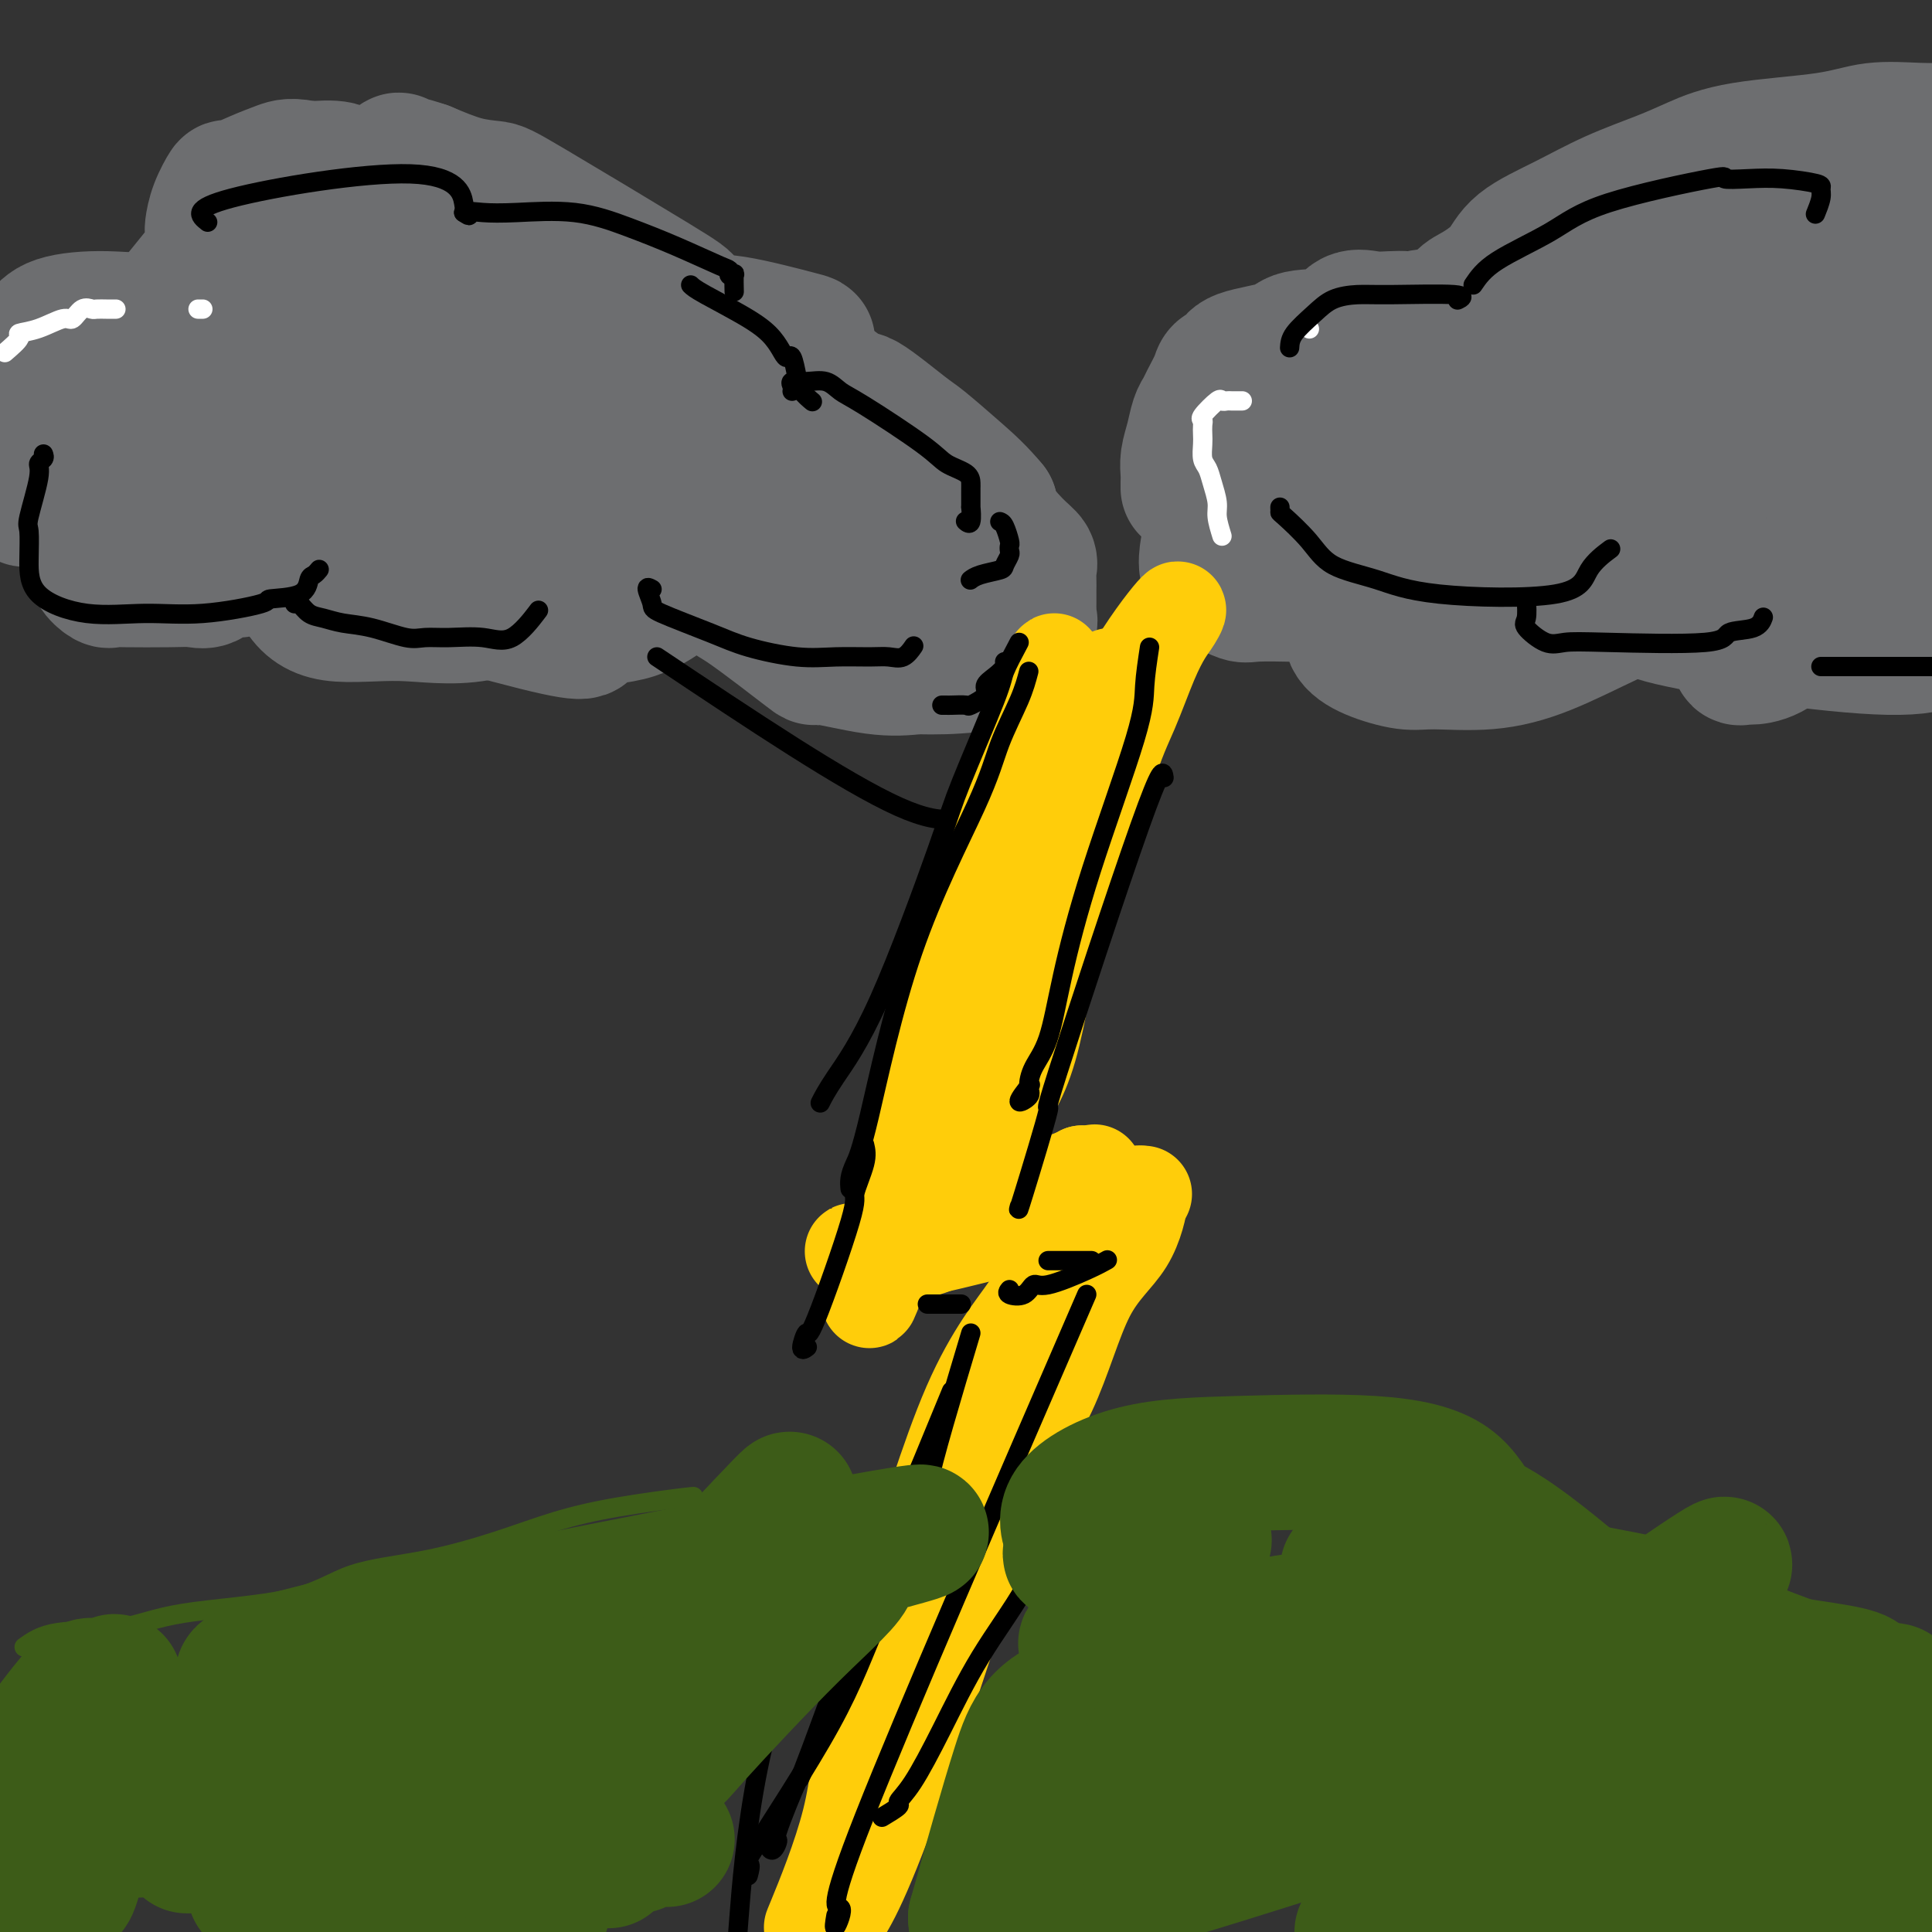 <svg viewBox='0 0 400 400' version='1.1' xmlns='http://www.w3.org/2000/svg' xmlns:xlink='http://www.w3.org/1999/xlink'><rect x="0" y="0" width="400" height="400" fill="#333333" stroke="none"/><g fill='none' stroke='#6D6E70' stroke-width='28' stroke-linecap='round' stroke-linejoin='round'><path d='M22,105c-0.310,0.078 -0.621,0.156 -1,1c-0.379,0.844 -0.827,2.454 -1,3c-0.173,0.546 -0.072,0.027 0,1c0.072,0.973 0.114,3.438 0,5c-0.114,1.562 -0.383,2.223 0,3c0.383,0.777 1.418,1.672 2,2c0.582,0.328 0.711,0.090 1,0c0.289,-0.090 0.737,-0.032 3,0c2.263,0.032 6.340,0.037 9,0c2.660,-0.037 3.904,-0.116 5,0c1.096,0.116 2.045,0.427 3,0c0.955,-0.427 1.916,-1.592 3,-2c1.084,-0.408 2.289,-0.059 3,0c0.711,0.059 0.926,-0.172 2,-1c1.074,-0.828 3.006,-2.252 4,-3c0.994,-0.748 1.050,-0.819 1,-1c-0.050,-0.181 -0.206,-0.472 0,-1c0.206,-0.528 0.773,-1.294 1,-1c0.227,0.294 0.113,1.647 0,3'/><path d='M57,114c-3.146,-0.441 -11.010,-3.045 0,0c11.010,3.045 40.895,11.738 54,15c13.105,3.262 9.430,1.094 10,0c0.570,-1.094 5.386,-1.114 9,-2c3.614,-0.886 6.027,-2.637 8,-4c1.973,-1.363 3.508,-2.338 5,-3c1.492,-0.662 2.942,-1.010 4,-2c1.058,-0.990 1.722,-2.620 2,-3c0.278,-0.380 0.168,0.492 0,1c-0.168,0.508 -0.394,0.652 0,2c0.394,1.348 1.408,3.899 2,5c0.592,1.101 0.764,0.751 4,3c3.236,2.249 9.538,7.098 12,9c2.462,1.902 1.086,0.858 3,1c1.914,0.142 7.118,1.469 11,2c3.882,0.531 6.441,0.265 9,0'/><path d='M190,138c7.486,0.285 14.699,-0.501 18,-2c3.301,-1.499 2.688,-3.711 3,-5c0.312,-1.289 1.548,-1.654 2,-2c0.452,-0.346 0.121,-0.674 0,-1c-0.121,-0.326 -0.033,-0.650 0,-1c0.033,-0.350 0.009,-0.727 0,-1c-0.009,-0.273 -0.003,-0.443 0,-1c0.003,-0.557 0.002,-1.500 0,-2c-0.002,-0.500 -0.007,-0.556 0,-1c0.007,-0.444 0.026,-1.274 0,-2c-0.026,-0.726 -0.095,-1.346 0,-2c0.095,-0.654 0.355,-1.340 0,-2c-0.355,-0.660 -1.326,-1.293 -3,-3c-1.674,-1.707 -4.050,-4.488 -5,-6c-0.950,-1.512 -0.475,-1.756 0,-2'/><path d='M205,105c-2.430,-2.945 -4.504,-4.807 -7,-7c-2.496,-2.193 -5.412,-4.716 -7,-6c-1.588,-1.284 -1.848,-1.329 -4,-3c-2.152,-1.671 -6.198,-4.969 -8,-6c-1.802,-1.031 -1.362,0.204 -2,0c-0.638,-0.204 -2.353,-1.848 -4,-3c-1.647,-1.152 -3.225,-1.814 -4,-2c-0.775,-0.186 -0.747,0.104 -1,0c-0.253,-0.104 -0.787,-0.601 -1,-1c-0.213,-0.399 -0.107,-0.699 0,-1'/><path d='M167,76c-5.877,-4.660 -1.571,-1.810 0,-1c1.571,0.810 0.406,-0.421 0,-1c-0.406,-0.579 -0.054,-0.505 0,-1c0.054,-0.495 -0.191,-1.558 0,-2c0.191,-0.442 0.819,-0.262 -2,-1c-2.819,-0.738 -9.085,-2.393 -13,-3c-3.915,-0.607 -5.478,-0.166 -6,0c-0.522,0.166 -0.004,0.056 0,0c0.004,-0.056 -0.506,-0.060 -1,0c-0.494,0.060 -0.973,0.183 -1,0c-0.027,-0.183 0.396,-0.672 0,-1c-0.396,-0.328 -1.612,-0.494 -2,-1c-0.388,-0.506 0.051,-1.353 0,-2c-0.051,-0.647 -0.594,-1.096 -7,-5c-6.406,-3.904 -18.676,-11.263 -25,-15c-6.324,-3.737 -6.703,-3.852 -8,-4c-1.297,-0.148 -3.514,-0.328 -6,-1c-2.486,-0.672 -5.243,-1.836 -8,-3'/><path d='M88,35c-4.324,-1.455 -4.135,-1.093 -4,-1c0.135,0.093 0.217,-0.084 0,0c-0.217,0.084 -0.733,0.430 -1,0c-0.267,-0.430 -0.286,-1.637 -1,0c-0.714,1.637 -2.123,6.116 -3,8c-0.877,1.884 -1.221,1.173 0,2c1.221,0.827 4.009,3.192 5,4c0.991,0.808 0.186,0.060 0,-1c-0.186,-1.060 0.249,-2.433 0,-3c-0.249,-0.567 -1.180,-0.327 -2,-1c-0.820,-0.673 -1.529,-2.258 -2,-3c-0.471,-0.742 -0.704,-0.642 -2,-1c-1.296,-0.358 -3.657,-1.173 -5,-2c-1.343,-0.827 -1.670,-1.665 -3,-2c-1.330,-0.335 -3.665,-0.168 -6,0'/><path d='M64,35c-3.610,-0.859 -4.634,-0.506 -6,0c-1.366,0.506 -3.074,1.166 -5,2c-1.926,0.834 -4.071,1.844 -5,2c-0.929,0.156 -0.642,-0.540 -1,0c-0.358,0.540 -1.362,2.318 -2,4c-0.638,1.682 -0.912,3.269 -1,4c-0.088,0.731 0.008,0.605 0,1c-0.008,0.395 -0.122,1.310 0,2c0.122,0.690 0.480,1.154 0,2c-0.480,0.846 -1.799,2.072 0,0c1.799,-2.072 6.715,-7.442 0,1c-6.715,8.442 -25.061,30.698 -33,41c-7.939,10.302 -5.469,8.651 -3,7'/><path d='M8,101c-5.569,6.379 -1.492,-1.672 0,-5c1.492,-3.328 0.400,-1.931 0,-2c-0.400,-0.069 -0.107,-1.603 0,-3c0.107,-1.397 0.028,-2.657 0,-4c-0.028,-1.343 -0.003,-2.768 0,-4c0.003,-1.232 -0.014,-2.272 0,-3c0.014,-0.728 0.060,-1.144 0,-2c-0.060,-0.856 -0.226,-2.153 -1,-3c-0.774,-0.847 -2.155,-1.243 -2,-2c0.155,-0.757 1.845,-1.875 3,-3c1.155,-1.125 1.775,-2.258 4,-3c2.225,-0.742 6.054,-1.092 10,-1c3.946,0.092 8.009,0.626 11,0c2.991,-0.626 4.909,-2.412 6,-3c1.091,-0.588 1.356,0.022 1,0c-0.356,-0.022 -1.333,-0.676 -3,0c-1.667,0.676 -4.026,2.682 -6,4c-1.974,1.318 -3.564,1.948 -5,3c-1.436,1.052 -2.718,2.526 -4,4'/><path d='M22,74c-2.981,9.672 -1.933,28.353 -1,35c0.933,6.647 1.750,1.262 1,1c-0.750,-0.262 -3.068,4.601 2,0c5.068,-4.601 17.520,-18.667 22,-24c4.480,-5.333 0.987,-1.935 0,-2c-0.987,-0.065 0.531,-3.593 1,-5c0.469,-1.407 -0.110,-0.692 0,-1c0.110,-0.308 0.909,-1.640 0,-1c-0.909,0.640 -3.526,3.251 -5,5c-1.474,1.749 -1.804,2.636 -3,5c-1.196,2.364 -3.257,6.205 -4,9c-0.743,2.795 -0.168,4.545 0,6c0.168,1.455 -0.072,2.613 0,3c0.072,0.387 0.456,0.001 0,0c-0.456,-0.001 -1.753,0.384 0,0c1.753,-0.384 6.554,-1.535 11,-4c4.446,-2.465 8.537,-6.243 12,-10c3.463,-3.757 6.299,-7.491 8,-11c1.701,-3.509 2.266,-6.791 3,-9c0.734,-2.209 1.638,-3.345 2,-4c0.362,-0.655 0.181,-0.827 0,-1'/><path d='M71,66c-2.189,0.918 -14.162,15.712 -18,21c-3.838,5.288 0.457,1.070 3,0c2.543,-1.070 3.332,1.009 6,0c2.668,-1.009 7.214,-5.106 10,-8c2.786,-2.894 3.812,-4.584 5,-7c1.188,-2.416 2.538,-5.559 3,-8c0.462,-2.441 0.036,-4.179 0,-6c-0.036,-1.821 0.317,-3.724 0,-5c-0.317,-1.276 -1.303,-1.924 -2,-2c-0.697,-0.076 -1.104,0.419 -1,0c0.104,-0.419 0.719,-1.751 -2,0c-2.719,1.751 -8.770,6.587 -12,10c-3.230,3.413 -3.637,5.404 -4,8c-0.363,2.596 -0.681,5.798 -1,9'/><path d='M58,78c8.103,-4.902 30.862,-25.656 39,-22c8.138,3.656 1.655,31.722 3,40c1.345,8.278 10.518,-3.234 14,-7c3.482,-3.766 1.272,0.213 1,-2c-0.272,-2.213 1.393,-10.618 2,-15c0.607,-4.382 0.155,-4.741 0,-5c-0.155,-0.259 -0.014,-0.419 0,-1c0.014,-0.581 -0.099,-1.584 0,-2c0.099,-0.416 0.412,-0.245 -2,0c-2.412,0.245 -7.547,0.564 -11,2c-3.453,1.436 -5.222,3.990 -6,5c-0.778,1.010 -0.565,0.477 -1,3c-0.435,2.523 -1.519,8.102 -2,11c-0.481,2.898 -0.358,3.113 0,4c0.358,0.887 0.952,2.444 2,3c1.048,0.556 2.551,0.111 5,0c2.449,-0.111 5.842,0.111 9,0c3.158,-0.111 6.079,-0.556 9,-1'/><path d='M120,91c3.959,-0.911 2.356,-2.689 2,-4c-0.356,-1.311 0.536,-2.155 1,-3c0.464,-0.845 0.500,-1.692 0,-3c-0.500,-1.308 -1.535,-3.076 -3,-4c-1.465,-0.924 -3.358,-1.003 -4,-1c-0.642,0.003 -0.032,0.090 -5,0c-4.968,-0.090 -15.515,-0.356 -23,1c-7.485,1.356 -11.907,4.336 -16,8c-4.093,3.664 -7.855,8.013 -10,11c-2.145,2.987 -2.671,4.613 -3,7c-0.329,2.387 -0.461,5.534 0,9c0.461,3.466 1.514,7.249 3,10c1.486,2.751 3.404,4.469 7,5c3.596,0.531 8.870,-0.126 14,0c5.130,0.126 10.117,1.034 16,0c5.883,-1.034 12.663,-4.010 17,-7c4.337,-2.990 6.232,-5.993 8,-9c1.768,-3.007 3.408,-6.016 4,-8c0.592,-1.984 0.134,-2.941 0,-4c-0.134,-1.059 0.055,-2.221 0,-3c-0.055,-0.779 -0.353,-1.177 -1,-2c-0.647,-0.823 -1.641,-2.072 -4,-3c-2.359,-0.928 -6.083,-1.534 -8,-2c-1.917,-0.466 -2.028,-0.791 -5,0c-2.972,0.791 -8.807,2.696 -8,8c0.807,5.304 8.256,14.005 15,17c6.744,2.995 12.784,0.284 17,-2c4.216,-2.284 6.608,-4.142 9,-6'/><path d='M143,106c2.072,-1.871 2.752,-3.549 4,-6c1.248,-2.451 3.064,-5.677 4,-8c0.936,-2.323 0.992,-3.744 1,-5c0.008,-1.256 -0.032,-2.348 0,-3c0.032,-0.652 0.137,-0.863 0,-1c-0.137,-0.137 -0.515,-0.200 -1,-1c-0.485,-0.800 -1.078,-2.338 -3,0c-1.922,2.338 -5.173,8.551 -9,11c-3.827,2.449 -8.229,1.135 -3,7c5.229,5.865 20.089,18.910 28,22c7.911,3.090 8.874,-3.775 11,-7c2.126,-3.225 5.414,-2.811 7,-3c1.586,-0.189 1.469,-0.982 3,-3c1.531,-2.018 4.710,-5.262 6,-7c1.290,-1.738 0.690,-1.969 0,-2c-0.690,-0.031 -1.469,0.138 -2,1c-0.531,0.862 -0.812,2.417 -1,4c-0.188,1.583 -0.281,3.196 0,4c0.281,0.804 0.938,0.801 0,0c-0.938,-0.801 -3.469,-2.401 -6,-4'/><path d='M182,105c-3.307,-1.602 -8.575,-3.608 -12,-5c-3.425,-1.392 -5.007,-2.169 -12,-4c-6.993,-1.831 -19.395,-4.715 -30,-6c-10.605,-1.285 -19.412,-0.970 -24,-1c-4.588,-0.030 -4.958,-0.404 -6,0c-1.042,0.404 -2.756,1.586 -4,3c-1.244,1.414 -2.020,3.061 -2,4c0.020,0.939 0.834,1.170 0,2c-0.834,0.830 -3.317,2.258 0,3c3.317,0.742 12.434,0.799 16,1c3.566,0.201 1.582,0.545 7,0c5.418,-0.545 18.239,-1.978 24,-3c5.761,-1.022 4.461,-1.631 5,-3c0.539,-1.369 2.917,-3.496 4,-4c1.083,-0.504 0.873,0.616 1,0c0.127,-0.616 0.593,-2.968 0,-4c-0.593,-1.032 -2.245,-0.744 -3,-1c-0.755,-0.256 -0.613,-1.055 -2,-1c-1.387,0.055 -4.302,0.964 -10,0c-5.698,-0.964 -14.180,-3.801 -28,0c-13.820,3.801 -32.980,14.239 -40,19c-7.020,4.761 -1.902,3.846 0,4c1.902,0.154 0.587,1.379 0,2c-0.587,0.621 -0.447,0.639 1,1c1.447,0.361 4.202,1.066 10,0c5.798,-1.066 14.638,-3.902 21,-6c6.362,-2.098 10.246,-3.456 13,-5c2.754,-1.544 4.377,-3.272 6,-5'/><path d='M117,96c6.311,-3.502 2.089,-4.259 0,-3c-2.089,1.259 -2.043,4.532 -2,8c0.043,3.468 0.084,7.129 5,8c4.916,0.871 14.708,-1.049 19,-2c4.292,-0.951 3.085,-0.933 4,-2c0.915,-1.067 3.950,-3.219 6,-4c2.050,-0.781 3.113,-0.192 4,0c0.887,0.192 1.598,-0.013 2,0c0.402,0.013 0.496,0.245 1,0c0.504,-0.245 1.420,-0.966 2,0c0.580,0.966 0.825,3.619 2,7c1.175,3.381 3.278,7.491 5,10c1.722,2.509 3.061,3.416 4,4c0.939,0.584 1.478,0.843 2,1c0.522,0.157 1.026,0.212 2,0c0.974,-0.212 2.416,-0.689 3,-2c0.584,-1.311 0.309,-3.455 1,-5c0.691,-1.545 2.348,-2.491 3,-3c0.652,-0.509 0.298,-0.580 0,-1c-0.298,-0.420 -0.542,-1.190 0,-1c0.542,0.190 1.869,1.340 3,2c1.131,0.660 2.065,0.830 3,1'/><path d='M186,114c1.880,0.834 3.578,2.419 5,3c1.422,0.581 2.566,0.160 4,0c1.434,-0.160 3.158,-0.057 4,0c0.842,0.057 0.804,0.068 1,0c0.196,-0.068 0.627,-0.214 1,0c0.373,0.214 0.688,0.789 1,1c0.312,0.211 0.620,0.056 1,0c0.380,-0.056 0.833,-0.015 1,0c0.167,0.015 0.048,0.004 0,0c-0.048,-0.004 -0.024,-0.002 0,0'/><path d='M246,101c-0.006,-0.262 -0.013,-0.525 0,-1c0.013,-0.475 0.045,-1.163 0,-2c-0.045,-0.837 -0.168,-1.822 0,-3c0.168,-1.178 0.626,-2.549 1,-4c0.374,-1.451 0.662,-2.980 1,-4c0.338,-1.020 0.725,-1.529 1,-2c0.275,-0.471 0.438,-0.903 1,-2c0.562,-1.097 1.523,-2.860 2,-4c0.477,-1.140 0.469,-1.658 1,-2c0.531,-0.342 1.601,-0.509 2,-1c0.399,-0.491 0.125,-1.306 2,-2c1.875,-0.694 5.898,-1.268 8,-2c2.102,-0.732 2.285,-1.622 4,-2c1.715,-0.378 4.964,-0.245 7,-1c2.036,-0.755 2.861,-2.397 4,-3c1.139,-0.603 2.593,-0.166 4,0c1.407,0.166 2.768,0.060 4,0c1.232,-0.060 2.334,-0.075 3,0c0.666,0.075 0.894,0.238 2,0c1.106,-0.238 3.089,-0.879 4,0c0.911,0.879 0.749,3.277 1,4c0.251,0.723 0.914,-0.228 1,0c0.086,0.228 -0.404,1.637 0,1c0.404,-0.637 1.702,-3.318 3,-6'/><path d='M302,65c0.735,-1.379 0.573,-2.328 1,-3c0.427,-0.672 1.442,-1.067 3,-2c1.558,-0.933 3.658,-2.402 5,-4c1.342,-1.598 1.928,-3.323 4,-5c2.072,-1.677 5.632,-3.307 9,-5c3.368,-1.693 6.545,-3.450 10,-5c3.455,-1.550 7.190,-2.892 10,-4c2.810,-1.108 4.697,-1.982 7,-3c2.303,-1.018 5.023,-2.182 10,-3c4.977,-0.818 12.210,-1.291 17,-2c4.790,-0.709 7.136,-1.652 10,-2c2.864,-0.348 6.247,-0.099 9,0c2.753,0.099 4.877,0.050 7,0'/><path d='M250,114c0.061,-0.378 0.123,-0.756 0,0c-0.123,0.756 -0.430,2.647 0,4c0.430,1.353 1.596,2.167 3,3c1.404,0.833 3.047,1.685 4,2c0.953,0.315 1.215,0.092 3,0c1.785,-0.092 5.091,-0.055 7,0c1.909,0.055 2.421,0.126 4,0c1.579,-0.126 4.227,-0.451 6,-1c1.773,-0.549 2.672,-1.323 3,-2c0.328,-0.677 0.085,-1.259 0,-1c-0.085,0.259 -0.014,1.357 0,2c0.014,0.643 -0.030,0.831 0,2c0.030,1.169 0.134,3.318 0,5c-0.134,1.682 -0.505,2.897 0,4c0.505,1.103 1.885,2.093 4,3c2.115,0.907 4.963,1.731 7,2c2.037,0.269 3.261,-0.015 6,0c2.739,0.015 6.994,0.330 11,0c4.006,-0.330 7.765,-1.305 12,-3c4.235,-1.695 8.948,-4.110 13,-6c4.052,-1.890 7.443,-3.254 9,-4c1.557,-0.746 1.278,-0.873 1,-1'/><path d='M343,123c4.627,-1.603 4.694,-0.110 2,1c-2.694,1.110 -8.148,1.837 1,4c9.148,2.163 32.900,5.761 45,6c12.100,0.239 12.550,-2.880 13,-6'/><path d='M284,104c0.403,-0.455 0.805,-0.910 0,-2c-0.805,-1.090 -2.819,-2.814 -4,-4c-1.181,-1.186 -1.530,-1.835 -3,-3c-1.470,-1.165 -4.060,-2.845 -5,-4c-0.940,-1.155 -0.231,-1.786 -1,-2c-0.769,-0.214 -3.018,-0.012 -4,0c-0.982,0.012 -0.698,-0.168 -1,0c-0.302,0.168 -1.192,0.683 -2,2c-0.808,1.317 -1.536,3.436 -2,5c-0.464,1.564 -0.665,2.572 0,4c0.665,1.428 2.197,3.276 4,4c1.803,0.724 3.879,0.324 9,0c5.121,-0.324 13.287,-0.573 17,-1c3.713,-0.427 2.971,-1.031 3,-2c0.029,-0.969 0.827,-2.301 1,-3c0.173,-0.699 -0.280,-0.765 0,-1c0.280,-0.235 1.292,-0.640 0,-1c-1.292,-0.360 -4.886,-0.674 -7,0c-2.114,0.674 -2.746,2.335 -5,4c-2.254,1.665 -6.130,3.333 -8,5c-1.870,1.667 -1.734,3.333 -2,5c-0.266,1.667 -0.933,3.333 -1,4c-0.067,0.667 0.467,0.333 1,0'/><path d='M274,114c-0.086,1.586 0.700,1.053 4,0c3.300,-1.053 9.114,-2.624 15,-8c5.886,-5.376 11.843,-14.556 14,-19c2.157,-4.444 0.512,-4.151 0,-5c-0.512,-0.849 0.109,-2.841 0,-3c-0.109,-0.159 -0.947,1.516 0,-1c0.947,-2.516 3.681,-9.224 0,-1c-3.681,8.224 -13.776,31.380 -17,40c-3.224,8.620 0.425,2.705 5,0c4.575,-2.705 10.077,-2.200 15,-4c4.923,-1.800 9.269,-5.907 14,-9c4.731,-3.093 9.848,-5.174 13,-8c3.152,-2.826 4.340,-6.397 6,-9c1.660,-2.603 3.793,-4.239 5,-6c1.207,-1.761 1.488,-3.646 -2,0c-3.488,3.646 -10.744,12.823 -18,22'/><path d='M328,103c-3.023,3.732 -0.580,2.062 3,1c3.580,-1.062 8.298,-1.517 11,-2c2.702,-0.483 3.389,-0.992 8,-4c4.611,-3.008 13.145,-8.513 18,-13c4.855,-4.487 6.029,-7.957 7,-11c0.971,-3.043 1.738,-5.659 2,-7c0.262,-1.341 0.020,-1.407 0,-2c-0.020,-0.593 0.183,-1.713 0,-2c-0.183,-0.287 -0.751,0.261 0,-1c0.751,-1.261 2.822,-4.329 0,-1c-2.822,3.329 -10.535,13.056 -7,15c3.535,1.944 18.320,-3.896 24,-7c5.680,-3.104 2.254,-3.471 1,-4c-1.254,-0.529 -0.338,-1.219 0,-2c0.338,-0.781 0.096,-1.652 0,-2c-0.096,-0.348 -0.048,-0.174 0,0'/><path d='M395,61c-4.978,5.976 -17.923,24.915 -24,35c-6.077,10.085 -5.286,11.315 -6,15c-0.714,3.685 -2.934,9.825 -4,14c-1.066,4.175 -0.979,6.384 -1,8c-0.021,1.616 -0.149,2.638 0,3c0.149,0.362 0.574,0.064 1,0c0.426,-0.064 0.854,0.106 2,0c1.146,-0.106 3.011,-0.490 5,-2c1.989,-1.510 4.102,-4.148 5,-5c0.898,-0.852 0.580,0.081 3,-5c2.420,-5.081 7.576,-16.176 10,-22c2.424,-5.824 2.116,-6.376 2,-9c-0.116,-2.624 -0.039,-7.319 0,-10c0.039,-2.681 0.039,-3.348 0,-4c-0.039,-0.652 -0.116,-1.288 0,-2c0.116,-0.712 0.424,-1.501 0,-1c-0.424,0.501 -1.580,2.291 -3,5c-1.420,2.709 -3.103,6.335 -4,10c-0.897,3.665 -1.010,7.367 -1,10c0.010,2.633 0.141,4.197 0,5c-0.141,0.803 -0.553,0.844 0,1c0.553,0.156 2.072,0.427 5,0c2.928,-0.427 7.265,-1.550 10,-3c2.735,-1.450 3.867,-3.225 5,-5'/><path d='M398,64c0.568,-1.582 1.137,-3.164 0,0c-1.137,3.164 -3.978,11.073 -5,15c-1.022,3.927 -0.225,3.870 0,4c0.225,0.130 -0.122,0.445 0,0c0.122,-0.445 0.713,-1.652 2,-4c1.287,-2.348 3.270,-5.839 4,-9c0.730,-3.161 0.205,-5.991 0,-8c-0.205,-2.009 -0.091,-3.195 0,-5c0.091,-1.805 0.160,-4.228 0,-5c-0.160,-0.772 -0.548,0.105 -1,0c-0.452,-0.105 -0.968,-1.194 -3,-2c-2.032,-0.806 -5.578,-1.330 -8,-2c-2.422,-0.670 -3.718,-1.485 -6,-2c-2.282,-0.515 -5.548,-0.731 -7,-1c-1.452,-0.269 -1.090,-0.593 -4,0c-2.910,0.593 -9.092,2.103 -15,5c-5.908,2.897 -11.543,7.181 -16,9c-4.457,1.819 -7.736,1.172 -11,2c-3.264,0.828 -6.514,3.129 -10,6c-3.486,2.871 -7.208,6.310 -10,9c-2.792,2.690 -4.656,4.630 -6,6c-1.344,1.370 -2.170,2.171 -3,3c-0.830,0.829 -1.666,1.686 -2,2c-0.334,0.314 -0.167,0.085 0,0c0.167,-0.085 0.333,-0.024 0,0c-0.333,0.024 -1.167,0.012 -2,0'/><path d='M295,87c-5.966,4.782 -4.380,3.735 -1,0c3.380,-3.735 8.556,-10.160 11,-13c2.444,-2.840 2.156,-2.096 5,0c2.844,2.096 8.819,5.542 14,8c5.181,2.458 9.569,3.926 12,5c2.431,1.074 2.904,1.753 4,2c1.096,0.247 2.814,0.063 4,0c1.186,-0.063 1.838,-0.006 2,0c0.162,0.006 -0.167,-0.039 0,0c0.167,0.039 0.830,0.163 1,0c0.170,-0.163 -0.152,-0.614 0,-1c0.152,-0.386 0.780,-0.708 0,-1c-0.780,-0.292 -2.967,-0.554 -6,-1c-3.033,-0.446 -6.913,-1.077 -13,-2c-6.087,-0.923 -14.380,-2.139 -19,-3c-4.620,-0.861 -5.566,-1.367 -7,-1c-1.434,0.367 -3.356,1.606 -4,3c-0.644,1.394 -0.010,2.944 0,4c0.010,1.056 -0.603,1.619 0,2c0.603,0.381 2.421,0.579 3,1c0.579,0.421 -0.080,1.066 4,0c4.080,-1.066 12.898,-3.842 19,-6c6.102,-2.158 9.489,-3.696 12,-5c2.511,-1.304 4.146,-2.372 6,-4c1.854,-1.628 3.927,-3.814 6,-6'/><path d='M348,69c2.198,-1.789 1.692,-1.263 0,1c-1.692,2.263 -4.571,6.263 -8,13c-3.429,6.737 -7.408,16.211 -9,20c-1.592,3.789 -0.796,1.895 0,0'/></g>
<g fill='none' stroke='#FFFFFF' stroke-width='4' stroke-linecap='round' stroke-linejoin='round'><path d='M1,73c1.352,-1.168 2.704,-2.335 3,-3c0.296,-0.665 -0.465,-0.827 0,-1c0.465,-0.173 2.156,-0.358 4,-1c1.844,-0.642 3.841,-1.741 5,-2c1.159,-0.259 1.480,0.323 2,0c0.520,-0.323 1.238,-1.551 2,-2c0.762,-0.449 1.567,-0.120 2,0c0.433,0.120 0.495,0.032 1,0c0.505,-0.032 1.455,-0.009 2,0c0.545,0.009 0.685,0.002 1,0c0.315,-0.002 0.804,-0.001 1,0c0.196,0.001 0.098,0.000 0,0'/><path d='M41,64c0.417,0.000 0.833,0.000 1,0c0.167,0.000 0.083,0.000 0,0'/><path d='M253,111c-0.447,-1.451 -0.894,-2.901 -1,-4c-0.106,-1.099 0.129,-1.845 0,-3c-0.129,-1.155 -0.623,-2.718 -1,-4c-0.377,-1.282 -0.637,-2.284 -1,-3c-0.363,-0.716 -0.829,-1.148 -1,-2c-0.171,-0.852 -0.049,-2.124 0,-3c0.049,-0.876 0.024,-1.356 0,-2c-0.024,-0.644 -0.046,-1.451 0,-2c0.046,-0.549 0.159,-0.841 0,-1c-0.159,-0.159 -0.591,-0.186 0,-1c0.591,-0.814 2.204,-2.414 3,-3c0.796,-0.586 0.774,-0.157 1,0c0.226,0.157 0.700,0.042 1,0c0.300,-0.042 0.427,-0.011 1,0c0.573,0.011 1.592,0.003 2,0c0.408,-0.003 0.204,-0.002 0,0'/><path d='M271,68c0.000,0.000 0.100,0.100 0.1,0.1'/></g>
<g fill='none' stroke='#000000' stroke-width='4' stroke-linecap='round' stroke-linejoin='round'><path d='M43,46c-1.744,-1.381 -3.488,-2.762 5,-5c8.488,-2.238 27.208,-5.333 37,-5c9.792,0.333 10.655,4.095 11,6c0.345,1.905 0.173,1.952 0,2'/><path d='M96,44c1.818,1.240 0.863,0.341 1,0c0.137,-0.341 1.365,-0.122 3,0c1.635,0.122 3.678,0.148 7,0c3.322,-0.148 7.924,-0.472 12,0c4.076,0.472 7.627,1.738 11,3c3.373,1.262 6.568,2.521 10,4c3.432,1.479 7.102,3.178 9,4c1.898,0.822 2.025,0.767 2,1c-0.025,0.233 -0.203,0.753 0,1c0.203,0.247 0.786,0.221 1,0c0.214,-0.221 0.058,-0.636 0,0c-0.058,0.636 -0.016,2.325 0,3c0.016,0.675 0.008,0.338 0,0'/><path d='M143,59c0.386,0.379 0.772,0.757 3,2c2.228,1.243 6.299,3.349 9,5c2.701,1.651 4.034,2.847 5,4c0.966,1.153 1.567,2.262 2,3c0.433,0.738 0.698,1.105 1,1c0.302,-0.105 0.641,-0.683 1,0c0.359,0.683 0.737,2.628 1,4c0.263,1.372 0.411,2.172 1,3c0.589,0.828 1.620,1.684 2,2c0.380,0.316 0.109,0.090 0,0c-0.109,-0.090 -0.054,-0.045 0,0'/><path d='M164,81c0.064,-0.306 0.128,-0.611 0,-1c-0.128,-0.389 -0.447,-0.860 0,-1c0.447,-0.140 1.660,0.052 3,0c1.340,-0.052 2.808,-0.348 4,0c1.192,0.348 2.109,1.339 3,2c0.891,0.661 1.755,0.993 5,3c3.245,2.007 8.869,5.690 12,8c3.131,2.310 3.767,3.246 5,4c1.233,0.754 3.062,1.324 4,2c0.938,0.676 0.983,1.456 1,2c0.017,0.544 0.006,0.851 0,1c-0.006,0.149 -0.005,0.141 0,1c0.005,0.859 0.015,2.584 0,3c-0.015,0.416 -0.057,-0.477 0,0c0.057,0.477 0.211,2.324 0,3c-0.211,0.676 -0.788,0.182 -1,0c-0.212,-0.182 -0.061,-0.052 0,0c0.061,0.052 0.030,0.026 0,0'/><path d='M207,108c0.310,0.106 0.620,0.213 1,1c0.380,0.787 0.830,2.256 1,3c0.170,0.744 0.059,0.763 0,1c-0.059,0.237 -0.067,0.693 0,1c0.067,0.307 0.211,0.464 0,1c-0.211,0.536 -0.775,1.450 -1,2c-0.225,0.550 -0.112,0.735 -1,1c-0.888,0.265 -2.778,0.610 -4,1c-1.222,0.390 -1.778,0.826 -2,1c-0.222,0.174 -0.111,0.087 0,0'/><path d='M9,94c0.130,0.339 0.259,0.679 0,1c-0.259,0.321 -0.907,0.625 -1,1c-0.093,0.375 0.367,0.823 0,3c-0.367,2.177 -1.563,6.083 -2,8c-0.437,1.917 -0.117,1.844 0,3c0.117,1.156 0.029,3.541 0,6c-0.029,2.459 0.001,4.992 2,7c1.999,2.008 5.966,3.491 10,4c4.034,0.509 8.135,0.044 12,0c3.865,-0.044 7.494,0.331 12,0c4.506,-0.331 9.890,-1.370 12,-2c2.110,-0.630 0.947,-0.852 2,-1c1.053,-0.148 4.321,-0.222 6,-1c1.679,-0.778 1.770,-2.260 2,-3c0.230,-0.740 0.600,-0.738 1,-1c0.400,-0.262 0.828,-0.789 1,-1c0.172,-0.211 0.086,-0.105 0,0'/><path d='M61,125c0.264,-0.203 0.528,-0.407 1,0c0.472,0.407 1.151,1.423 2,2c0.849,0.577 1.867,0.715 3,1c1.133,0.285 2.379,0.718 4,1c1.621,0.282 3.615,0.414 6,1c2.385,0.586 5.161,1.626 7,2c1.839,0.374 2.742,0.082 4,0c1.258,-0.082 2.870,0.047 5,0c2.130,-0.047 4.777,-0.270 7,0c2.223,0.270 4.022,1.034 6,0c1.978,-1.034 4.137,-3.867 5,-5c0.863,-1.133 0.432,-0.567 0,0'/><path d='M136,136c19.503,13.030 39.005,26.060 50,31c10.995,4.940 13.482,1.790 17,0c3.518,-1.790 8.067,-2.221 11,-3c2.933,-0.779 4.250,-1.908 6,-3c1.750,-1.092 3.933,-2.148 5,-3c1.067,-0.852 1.018,-1.498 1,-2c-0.018,-0.502 -0.005,-0.858 0,-1c0.005,-0.142 0.003,-0.071 0,0'/><path d='M135,122c-0.544,-0.306 -1.088,-0.612 -1,0c0.088,0.612 0.808,2.143 1,3c0.192,0.857 -0.142,1.038 2,2c2.142,0.962 6.761,2.703 10,4c3.239,1.297 5.097,2.151 8,3c2.903,0.849 6.850,1.694 10,2c3.150,0.306 5.503,0.075 8,0c2.497,-0.075 5.139,0.008 7,0c1.861,-0.008 2.942,-0.105 4,0c1.058,0.105 2.092,0.413 3,0c0.908,-0.413 1.688,-1.547 2,-2c0.312,-0.453 0.156,-0.227 0,0'/><path d='M195,146c0.399,-0.003 0.798,-0.007 1,0c0.202,0.007 0.207,0.024 1,0c0.793,-0.024 2.376,-0.089 3,0c0.624,0.089 0.290,0.333 1,0c0.710,-0.333 2.463,-1.242 3,-2c0.537,-0.758 -0.143,-1.366 0,-2c0.143,-0.634 1.111,-1.294 2,-2c0.889,-0.706 1.701,-1.459 2,-2c0.299,-0.541 0.085,-0.869 0,-1c-0.085,-0.131 -0.043,-0.066 0,0'/><path d='M267,72c0.058,-0.898 0.116,-1.795 1,-3c0.884,-1.205 2.593,-2.716 4,-4c1.407,-1.284 2.513,-2.340 4,-3c1.487,-0.660 3.354,-0.923 5,-1c1.646,-0.077 3.070,0.031 7,0c3.930,-0.031 10.366,-0.201 13,0c2.634,0.201 1.467,0.772 1,1c-0.467,0.228 -0.233,0.114 0,0'/><path d='M305,59c1.065,-1.575 2.131,-3.150 5,-5c2.869,-1.850 7.543,-3.974 11,-6c3.457,-2.026 5.699,-3.955 12,-6c6.301,-2.045 16.663,-4.205 21,-5c4.337,-0.795 2.650,-0.225 3,0c0.350,0.225 2.736,0.103 5,0c2.264,-0.103 4.407,-0.188 7,0c2.593,0.188 5.637,0.650 7,1c1.363,0.350 1.046,0.589 1,1c-0.046,0.411 0.180,0.995 0,2c-0.180,1.005 -0.766,2.430 -1,3c-0.234,0.570 -0.117,0.285 0,0'/><path d='M265,105c0.013,0.425 0.027,0.851 0,1c-0.027,0.149 -0.093,0.022 1,1c1.093,0.978 3.347,3.061 5,5c1.653,1.939 2.706,3.734 5,5c2.294,1.266 5.831,2.002 9,3c3.169,0.998 5.971,2.256 13,3c7.029,0.744 18.286,0.973 24,0c5.714,-0.973 5.884,-3.146 7,-5c1.116,-1.854 3.176,-3.387 4,-4c0.824,-0.613 0.412,-0.307 0,0'/><path d='M316,124c0.097,1.555 0.195,3.110 0,4c-0.195,0.890 -0.682,1.116 0,2c0.682,0.884 2.532,2.426 4,3c1.468,0.574 2.554,0.180 4,0c1.446,-0.180 3.253,-0.147 9,0c5.747,0.147 15.435,0.407 20,0c4.565,-0.407 4.007,-1.480 5,-2c0.993,-0.520 3.537,-0.486 5,-1c1.463,-0.514 1.847,-1.575 2,-2c0.153,-0.425 0.077,-0.212 0,0'/><path d='M377,138c0.000,0.000 29.000,0.000 29,0'/></g>
<g fill='none' stroke='#FFCD0A' stroke-width='20' stroke-linecap='round' stroke-linejoin='round'><path d='M217,140c1.368,-3.405 2.737,-6.810 -2,7c-4.737,13.810 -15.579,44.835 -19,56c-3.421,11.165 0.578,2.470 2,-1c1.422,-3.470 0.268,-1.714 2,-4c1.732,-2.286 6.349,-8.613 9,-13c2.651,-4.387 3.334,-6.835 4,-9c0.666,-2.165 1.314,-4.049 3,-9c1.686,-4.951 4.409,-12.971 5,-15c0.591,-2.029 -0.950,1.932 0,-1c0.950,-2.932 4.393,-12.758 0,-1c-4.393,11.758 -16.621,45.100 -21,58c-4.379,12.900 -0.910,5.358 0,3c0.910,-2.358 -0.740,0.469 -1,1c-0.260,0.531 0.870,-1.235 2,-3'/><path d='M201,209c-2.108,6.756 2.621,-4.856 7,-11c4.379,-6.144 8.409,-6.822 12,-13c3.591,-6.178 6.744,-17.856 9,-25c2.256,-7.144 3.617,-9.755 5,-13c1.383,-3.245 2.789,-7.123 4,-10c1.211,-2.877 2.227,-4.751 3,-6c0.773,-1.249 1.304,-1.872 2,-3c0.696,-1.128 1.556,-2.760 0,-1c-1.556,1.760 -5.528,6.912 -9,13c-3.472,6.088 -6.443,13.111 -10,21c-3.557,7.889 -7.699,16.644 -10,23c-2.301,6.356 -2.761,10.312 -4,14c-1.239,3.688 -3.257,7.108 -5,13c-1.743,5.892 -3.212,14.255 0,4c3.212,-10.255 11.106,-39.127 19,-68'/><path d='M224,147c0.643,-6.887 -7.248,9.894 -12,20c-4.752,10.106 -6.364,13.537 -8,19c-1.636,5.463 -3.297,12.957 -5,19c-1.703,6.043 -3.447,10.636 -4,13c-0.553,2.364 0.084,2.499 -1,6c-1.084,3.501 -3.890,10.368 -1,2c2.890,-8.368 11.475,-31.972 15,-41c3.525,-9.028 1.989,-3.481 1,-1c-0.989,2.481 -1.433,1.896 -4,8c-2.567,6.104 -7.258,18.898 -10,27c-2.742,8.102 -3.536,11.514 -5,17c-1.464,5.486 -3.599,13.048 -5,18c-1.401,4.952 -2.070,7.295 -3,10c-0.930,2.705 -2.123,5.773 -2,5c0.123,-0.773 1.561,-5.386 3,-10'/><path d='M183,259c9.963,-3.649 33.370,-7.773 45,-10c11.630,-2.227 11.483,-2.559 1,0c-10.483,2.559 -31.302,8.007 -41,10c-9.698,1.993 -8.273,0.531 -8,0c0.273,-0.531 -0.605,-0.131 -1,0c-0.395,0.131 -0.308,-0.008 -1,0c-0.692,0.008 -2.162,0.163 -1,0c1.162,-0.163 4.955,-0.644 9,-2c4.045,-1.356 8.342,-3.586 12,-5c3.658,-1.414 6.677,-2.011 10,-3c3.323,-0.989 6.951,-2.370 9,-3c2.049,-0.630 2.518,-0.509 4,-1c1.482,-0.491 3.976,-1.594 5,-2c1.024,-0.406 0.578,-0.116 0,0c-0.578,0.116 -1.289,0.058 -2,0'/><path d='M224,243c1.967,-0.421 -16.614,6.526 -25,10c-8.386,3.474 -6.576,3.473 -7,4c-0.424,0.527 -3.083,1.581 -4,2c-0.917,0.419 -0.093,0.204 1,0c1.093,-0.204 2.455,-0.398 4,-1c1.545,-0.602 3.271,-1.611 7,-3c3.729,-1.389 9.459,-3.157 13,-4c3.541,-0.843 4.891,-0.762 6,-1c1.109,-0.238 1.977,-0.795 3,-1c1.023,-0.205 2.199,-0.057 3,0c0.801,0.057 1.225,0.022 2,0c0.775,-0.022 1.902,-0.031 3,0c1.098,0.031 2.169,0.103 3,0c0.831,-0.103 1.424,-0.380 2,-1c0.576,-0.620 1.135,-1.584 1,0c-0.135,1.584 -0.964,5.716 -3,9c-2.036,3.284 -5.280,5.720 -8,11c-2.720,5.280 -4.915,13.405 -8,20c-3.085,6.595 -7.061,11.660 -10,16c-2.939,4.340 -4.840,7.954 -7,12c-2.160,4.046 -4.580,8.523 -7,13'/><path d='M193,329c-7.059,14.000 -3.205,8.499 -2,7c1.205,-1.499 -0.238,1.005 -1,2c-0.762,0.995 -0.841,0.482 -1,1c-0.159,0.518 -0.396,2.066 0,1c0.396,-1.066 1.425,-4.748 3,-8c1.575,-3.252 3.696,-6.075 6,-12c2.304,-5.925 4.792,-14.953 7,-23c2.208,-8.047 4.137,-15.113 6,-20c1.863,-4.887 3.660,-7.596 5,-10c1.340,-2.404 2.224,-4.505 3,-6c0.776,-1.495 1.445,-2.386 1,-2c-0.445,0.386 -2.004,2.047 -3,4c-0.996,1.953 -1.430,4.198 -4,8c-2.570,3.802 -7.277,9.161 -12,20c-4.723,10.839 -9.462,27.159 -12,34c-2.538,6.841 -2.873,4.203 -3,4c-0.127,-0.203 -0.044,2.028 0,3c0.044,0.972 0.050,0.685 0,1c-0.050,0.315 -0.157,1.233 0,1c0.157,-0.233 0.579,-1.616 1,-3'/><path d='M187,331c-0.777,2.665 4.280,-10.671 8,-19c3.720,-8.329 6.105,-11.649 9,-17c2.895,-5.351 6.302,-12.731 9,-19c2.698,-6.269 4.689,-11.426 7,-16c2.311,-4.574 4.944,-8.565 6,-10c1.056,-1.435 0.536,-0.312 1,-1c0.464,-0.688 1.911,-3.185 0,2c-1.911,5.185 -7.181,18.052 -10,25c-2.819,6.948 -3.189,7.976 -9,26c-5.811,18.024 -17.065,53.045 -24,72c-6.935,18.955 -9.553,21.844 -11,24c-1.447,2.156 -1.724,3.578 -2,5'/><path d='M169,397c-0.728,1.771 -1.455,3.542 0,0c1.455,-3.542 5.094,-12.397 7,-20c1.906,-7.603 2.080,-13.954 3,-19c0.920,-5.046 2.586,-8.786 4,-13c1.414,-4.214 2.575,-8.903 3,-11c0.425,-2.097 0.114,-1.603 0,-3c-0.114,-1.397 -0.033,-4.685 0,-6c0.033,-1.315 0.016,-0.658 0,0'/><path d='M230,140c-10.642,26.021 -21.283,52.043 -26,63c-4.717,10.957 -3.509,6.851 -4,8c-0.491,1.149 -2.681,7.554 -4,13c-1.319,5.446 -1.769,9.933 -2,14c-0.231,4.067 -0.245,7.715 -1,10c-0.755,2.285 -2.251,3.207 -2,4c0.251,0.793 2.248,1.456 4,0c1.752,-1.456 3.259,-5.033 5,-9c1.741,-3.967 3.716,-8.326 6,-12c2.284,-3.674 4.878,-6.664 7,-14c2.122,-7.336 3.771,-19.018 5,-24c1.229,-4.982 2.039,-3.264 3,-6c0.961,-2.736 2.073,-9.925 3,-14c0.927,-4.075 1.668,-5.035 2,-6c0.332,-0.965 0.255,-1.934 0,-2c-0.255,-0.066 -0.687,0.771 0,0c0.687,-0.771 2.493,-3.150 0,-1c-2.493,2.150 -9.285,8.828 -12,11c-2.715,2.172 -1.355,-0.164 -1,0c0.355,0.164 -0.297,2.827 -1,4c-0.703,1.173 -1.459,0.854 -2,1c-0.541,0.146 -0.869,0.756 -1,1c-0.131,0.244 -0.066,0.122 0,0'/></g>
<g fill='none' stroke='#000000' stroke-width='4' stroke-linecap='round' stroke-linejoin='round'><path d='M211,133c-1.235,2.317 -2.469,4.635 -3,6c-0.531,1.365 -0.358,1.778 -2,6c-1.642,4.222 -5.099,12.253 -7,17c-1.901,4.747 -2.247,6.211 -5,14c-2.753,7.789 -7.913,21.902 -12,31c-4.087,9.098 -7.100,13.180 -9,16c-1.900,2.820 -2.686,4.377 -3,5c-0.314,0.623 -0.157,0.311 0,0'/><path d='M213,139c-0.456,1.736 -0.913,3.472 -2,6c-1.087,2.528 -2.806,5.849 -4,9c-1.194,3.151 -1.865,6.132 -5,13c-3.135,6.868 -8.735,17.623 -13,30c-4.265,12.377 -7.195,26.374 -9,34c-1.805,7.626 -2.484,8.879 -3,10c-0.516,1.121 -0.870,2.109 -1,3c-0.130,0.891 -0.037,1.683 0,2c0.037,0.317 0.019,0.158 0,0'/><path d='M238,134c-0.425,2.801 -0.851,5.603 -1,8c-0.149,2.397 -0.022,4.391 -2,11c-1.978,6.609 -6.061,17.833 -9,27c-2.939,9.167 -4.732,16.276 -6,22c-1.268,5.724 -2.009,10.062 -3,13c-0.991,2.938 -2.230,4.475 -3,6c-0.770,1.525 -1.071,3.039 -1,4c0.071,0.961 0.514,1.371 0,2c-0.514,0.629 -1.985,1.477 -2,1c-0.015,-0.477 1.424,-2.279 2,-3c0.576,-0.721 0.288,-0.360 0,0'/><path d='M241,161c-0.210,-1.438 -0.421,-2.876 -5,10c-4.579,12.876 -13.528,40.066 -17,51c-3.472,10.934 -1.467,5.611 -2,8c-0.533,2.389 -3.605,12.489 -5,17c-1.395,4.511 -1.113,3.432 -1,3c0.113,-0.432 0.056,-0.216 0,0'/><path d='M209,267c-0.288,0.357 -0.577,0.713 0,1c0.577,0.287 2.018,0.504 3,0c0.982,-0.504 1.503,-1.729 2,-2c0.497,-0.271 0.968,0.412 3,0c2.032,-0.412 5.624,-1.919 8,-3c2.376,-1.081 3.536,-1.738 4,-2c0.464,-0.262 0.232,-0.131 0,0'/><path d='M225,268c-18.906,43.632 -37.812,87.263 -46,108c-8.188,20.737 -5.659,18.579 -5,19c0.659,0.421 -0.553,3.421 -1,4c-0.447,0.579 -0.128,-1.263 0,-2c0.128,-0.737 0.064,-0.368 0,0'/><path d='M216,315c0.234,0.883 0.467,1.765 0,4c-0.467,2.235 -1.636,5.821 -4,10c-2.364,4.179 -5.923,8.950 -9,14c-3.077,5.050 -5.673,10.380 -8,15c-2.327,4.620 -4.386,8.531 -6,11c-1.614,2.469 -2.783,3.497 -3,4c-0.217,0.503 0.519,0.482 0,1c-0.519,0.518 -2.291,1.577 -3,2c-0.709,0.423 -0.354,0.212 0,0'/><path d='M179,237c0.249,1.035 0.499,2.071 0,4c-0.499,1.929 -1.746,4.753 -2,6c-0.254,1.247 0.486,0.919 -1,6c-1.486,5.081 -5.196,15.571 -7,20c-1.804,4.429 -1.700,2.795 -2,3c-0.300,0.205 -1.004,2.247 -1,3c0.004,0.753 0.715,0.215 1,0c0.285,-0.215 0.142,-0.108 0,0'/><path d='M192,270c2.422,0.000 4.844,0.000 6,0c1.156,0.000 1.044,0.000 1,0c-0.044,0.000 -0.022,0.000 0,0'/><path d='M168,328c-4.200,12.600 -8.400,25.200 -11,38c-2.600,12.800 -3.600,25.800 -4,31c-0.400,5.200 -0.200,2.600 0,0'/><path d='M197,288c-4.070,9.902 -8.139,19.804 -10,24c-1.861,4.196 -1.513,2.688 -5,12c-3.487,9.312 -10.808,29.446 -14,38c-3.192,8.554 -2.257,5.528 -3,7c-0.743,1.472 -3.166,7.441 -4,10c-0.834,2.559 -0.079,1.706 0,2c0.079,0.294 -0.517,1.733 -1,2c-0.483,0.267 -0.852,-0.638 -1,-1c-0.148,-0.362 -0.074,-0.181 0,0'/><path d='M201,276c-3.917,13.072 -7.833,26.143 -9,32c-1.167,5.857 0.417,4.498 -1,8c-1.417,3.502 -5.833,11.864 -9,19c-3.167,7.136 -5.083,13.048 -10,22c-4.917,8.952 -12.833,20.946 -16,26c-3.167,5.054 -1.583,3.168 -1,3c0.583,-0.168 0.167,1.380 0,2c-0.167,0.620 -0.083,0.310 0,0'/><path d='M217,261c1.037,0.000 2.074,0.000 3,0c0.926,0.000 1.740,0.000 2,0c0.260,0.000 -0.036,0.000 0,0c0.036,0.000 0.402,0.000 1,0c0.598,0.000 1.428,0.000 2,0c0.572,0.000 0.885,0.000 1,0c0.115,0.000 0.033,0.000 0,0c-0.033,0.000 -0.016,0.000 0,0'/></g>
<g fill='none' stroke='#3D5C18' stroke-width='4' stroke-linecap='round' stroke-linejoin='round'><path d='M5,341c1.723,-1.231 3.447,-2.462 7,-3c3.553,-0.538 8.936,-0.383 13,-1c4.064,-0.617 6.809,-2.005 13,-3c6.191,-0.995 15.827,-1.596 22,-3c6.173,-1.404 8.883,-3.611 13,-5c4.117,-1.389 9.641,-1.959 15,-3c5.359,-1.041 10.553,-2.552 15,-4c4.447,-1.448 8.147,-2.833 12,-4c3.853,-1.167 7.857,-2.117 13,-3c5.143,-0.883 11.423,-1.699 14,-2c2.577,-0.301 1.451,-0.086 1,0c-0.451,0.086 -0.225,0.043 0,0'/><path d='M133,319c-0.345,-0.180 -0.689,-0.360 0,-1c0.689,-0.640 2.412,-1.741 4,-2c1.588,-0.259 3.040,0.323 5,0c1.960,-0.323 4.430,-1.551 7,-2c2.570,-0.449 5.242,-0.120 8,0c2.758,0.120 5.601,0.032 8,0c2.399,-0.032 4.354,-0.009 6,0c1.646,0.009 2.982,0.002 4,0c1.018,-0.002 1.720,-0.001 2,0c0.280,0.001 0.140,0.000 0,0'/><path d='M226,312c0.064,0.083 0.128,0.166 0,0c-0.128,-0.166 -0.448,-0.580 1,-1c1.448,-0.420 4.665,-0.844 7,-1c2.335,-0.156 3.789,-0.044 6,0c2.211,0.044 5.180,0.020 9,0c3.820,-0.020 8.491,-0.035 12,0c3.509,0.035 5.857,0.121 9,0c3.143,-0.121 7.079,-0.448 12,0c4.921,0.448 10.825,1.672 17,3c6.175,1.328 12.622,2.761 15,3c2.378,0.239 0.686,-0.717 6,0c5.314,0.717 17.634,3.106 22,4c4.366,0.894 0.779,0.291 0,0c-0.779,-0.291 1.252,-0.271 2,0c0.748,0.271 0.214,0.792 0,1c-0.214,0.208 -0.107,0.104 0,0'/><path d='M300,324c0.660,0.001 1.321,0.001 4,0c2.679,-0.001 7.378,-0.004 12,0c4.622,0.004 9.168,0.014 13,0c3.832,-0.014 6.948,-0.053 11,0c4.052,0.053 9.038,0.197 13,1c3.962,0.803 6.899,2.265 11,4c4.101,1.735 9.367,3.743 13,5c3.633,1.257 5.632,1.761 8,3c2.368,1.239 5.105,3.211 8,5c2.895,1.789 5.947,3.394 9,5'/></g>
<g fill='none' stroke='#3D5C18' stroke-width='28' stroke-linecap='round' stroke-linejoin='round'><path d='M249,319c0.363,-0.194 0.727,-0.387 -1,1c-1.727,1.387 -5.543,4.355 -8,7c-2.457,2.645 -3.553,4.967 -6,7c-2.447,2.033 -6.244,3.778 -8,5c-1.756,1.222 -1.469,1.921 0,1c1.469,-0.921 4.121,-3.460 5,-5c0.879,-1.540 -0.013,-2.079 1,-3c1.013,-0.921 3.933,-2.225 5,-3c1.067,-0.775 0.282,-1.023 0,-1c-0.282,0.023 -0.061,0.315 0,1c0.061,0.685 -0.040,1.763 0,5c0.040,3.237 0.219,8.632 -2,17c-2.219,8.368 -6.837,19.710 -9,26c-2.163,6.290 -1.870,7.530 -3,9c-1.130,1.470 -3.682,3.170 -5,5c-1.318,1.830 -1.403,3.789 -2,5c-0.597,1.211 -1.706,1.675 -2,2c-0.294,0.325 0.229,0.511 1,0c0.771,-0.511 1.792,-1.717 3,-3c1.208,-1.283 2.604,-2.641 4,-4'/><path d='M222,391c4.289,-4.533 11.012,-12.367 16,-18c4.988,-5.633 8.240,-9.065 10,-11c1.760,-1.935 2.029,-2.374 4,-5c1.971,-2.626 5.644,-7.438 10,-10c4.356,-2.562 9.394,-2.872 2,-2c-7.394,0.872 -27.222,2.927 -38,6c-10.778,3.073 -12.508,7.164 -15,15c-2.492,7.836 -5.746,19.418 -9,31'/><path d='M202,397c-0.080,4.233 4.220,-0.683 8,-4c3.780,-3.317 7.039,-5.033 11,-8c3.961,-2.967 8.625,-7.185 13,-11c4.375,-3.815 8.460,-7.228 14,-11c5.540,-3.772 12.535,-7.903 16,-10c3.465,-2.097 3.402,-2.161 7,-5c3.598,-2.839 10.858,-8.452 1,0c-9.858,8.452 -36.836,30.969 -45,38c-8.164,7.031 2.484,-1.426 9,-7c6.516,-5.574 8.898,-8.267 13,-12c4.102,-3.733 9.922,-8.507 14,-12c4.078,-3.493 6.413,-5.705 8,-8c1.587,-2.295 2.426,-4.674 3,-6c0.574,-1.326 0.884,-1.598 1,-2c0.116,-0.402 0.038,-0.935 0,-1c-0.038,-0.065 -0.034,0.339 0,0c0.034,-0.339 0.100,-1.422 -2,-2c-2.100,-0.578 -6.367,-0.650 -11,1c-4.633,1.650 -9.632,5.021 -14,10c-4.368,4.979 -8.105,11.565 -10,15c-1.895,3.435 -1.947,3.717 -2,4'/><path d='M236,366c-1.669,3.177 0.158,1.620 3,0c2.842,-1.620 6.698,-3.302 12,-6c5.302,-2.698 12.049,-6.411 16,-9c3.951,-2.589 5.105,-4.053 6,-5c0.895,-0.947 1.531,-1.376 5,-5c3.469,-3.624 9.770,-10.443 2,-3c-7.770,7.443 -29.613,29.148 -37,39c-7.387,9.852 -0.320,7.852 -2,9c-1.680,1.148 -12.107,5.443 0,2c12.107,-3.443 46.748,-14.624 60,-19c13.252,-4.376 5.113,-1.948 5,-3c-0.113,-1.052 7.798,-5.586 12,-8c4.202,-2.414 4.693,-2.709 3,-4c-1.693,-1.291 -5.571,-3.578 -14,-2c-8.429,1.578 -21.408,7.022 -32,12c-10.592,4.978 -18.796,9.489 -27,14'/><path d='M248,378c-11.345,5.764 -10.209,7.175 -10,8c0.209,0.825 -0.510,1.063 0,1c0.510,-0.063 2.249,-0.428 2,0c-0.249,0.428 -2.486,1.651 5,-1c7.486,-2.651 24.697,-9.174 34,-13c9.303,-3.826 10.699,-4.956 14,-7c3.301,-2.044 8.506,-5.004 11,-7c2.494,-1.996 2.275,-3.028 3,-4c0.725,-0.972 2.393,-1.885 2,-2c-0.393,-0.115 -2.849,0.568 -7,2c-4.151,1.432 -9.998,3.614 -20,9c-10.002,5.386 -24.158,13.976 -11,13c13.158,-0.976 53.630,-11.519 68,-15c14.370,-3.481 2.638,0.101 -4,1c-6.638,0.899 -8.182,-0.886 -8,6c0.182,6.886 2.091,22.443 4,38'/><path d='M382,386c-1.519,-0.201 -3.038,-0.402 0,0c3.038,0.402 10.635,1.407 -8,-7c-18.635,-8.407 -63.500,-26.226 -86,-34c-22.500,-7.774 -22.633,-5.503 0,-1c22.633,4.503 68.033,11.239 85,14c16.967,2.761 5.503,1.548 0,1c-5.503,-0.548 -5.043,-0.430 -5,0c0.043,0.430 -0.329,1.174 -11,0c-10.671,-1.174 -31.640,-4.264 -51,-8c-19.360,-3.736 -37.110,-8.117 -50,-13c-12.890,-4.883 -20.919,-10.268 -26,-13c-5.081,-2.732 -7.214,-2.813 -8,-3c-0.786,-0.187 -0.225,-0.482 0,-1c0.225,-0.518 0.112,-1.259 0,-2'/><path d='M222,319c0.142,-0.432 0.499,-0.013 0,-1c-0.499,-0.987 -1.852,-3.380 0,-6c1.852,-2.620 6.910,-5.465 13,-7c6.090,-1.535 13.212,-1.759 22,-2c8.788,-0.241 19.241,-0.499 27,0c7.759,0.499 12.823,1.754 16,4c3.177,2.246 4.466,5.482 6,7c1.534,1.518 3.312,1.319 12,8c8.688,6.681 24.286,20.241 30,25c5.714,4.759 1.544,0.718 0,0c-1.544,-0.718 -0.460,1.886 0,3c0.460,1.114 0.298,0.739 0,1c-0.298,0.261 -0.732,1.158 0,2c0.732,0.842 2.629,1.628 5,3c2.371,1.372 5.215,3.331 11,6c5.785,2.669 14.510,6.048 21,8c6.490,1.952 10.745,2.476 15,3'/><path d='M342,362c7.594,2.467 15.188,4.934 0,0c-15.188,-4.934 -53.158,-17.270 -67,-22c-13.842,-4.730 -3.556,-1.856 0,-1c3.556,0.856 0.380,-0.308 0,-1c-0.380,-0.692 2.034,-0.912 3,-1c0.966,-0.088 0.483,-0.044 0,0'/><path d='M120,351c-0.162,-0.447 -0.325,-0.894 -2,-1c-1.675,-0.106 -4.863,0.128 -12,0c-7.137,-0.128 -18.221,-0.620 -28,0c-9.779,0.620 -18.251,2.351 -25,4c-6.749,1.649 -11.775,3.214 -16,5c-4.225,1.786 -7.648,3.791 -10,5c-2.352,1.209 -3.634,1.621 -5,2c-1.366,0.379 -2.818,0.723 -3,1c-0.182,0.277 0.905,0.486 2,0c1.095,-0.486 2.198,-1.667 3,-3c0.802,-1.333 1.301,-2.818 12,-6c10.699,-3.182 31.596,-8.062 45,-12c13.404,-3.938 19.314,-6.935 23,-8c3.686,-1.065 5.147,-0.198 11,-1c5.853,-0.802 16.099,-3.275 22,-5c5.901,-1.725 7.458,-2.704 9,-3c1.542,-0.296 3.069,0.090 4,0c0.931,-0.090 1.265,-0.656 -2,0c-3.265,0.656 -10.129,2.533 -16,4c-5.871,1.467 -10.747,2.523 -19,5c-8.253,2.477 -19.882,6.375 -26,8c-6.118,1.625 -6.724,0.976 -10,1c-3.276,0.024 -9.222,0.721 -12,1c-2.778,0.279 -2.389,0.139 -2,0'/><path d='M63,348c-10.194,0.370 -23.679,0.296 2,-6c25.679,-6.296 90.522,-18.814 114,-23c23.478,-4.186 5.591,-0.041 -1,2c-6.591,2.041 -1.888,1.978 -2,4c-0.112,2.022 -5.040,6.129 -12,13c-6.960,6.871 -15.951,16.506 -20,21c-4.049,4.494 -3.156,3.846 -7,7c-3.844,3.154 -12.424,10.111 -17,14c-4.576,3.889 -5.150,4.712 -6,6c-0.850,1.288 -1.978,3.042 -3,4c-1.022,0.958 -1.937,1.119 -2,1c-0.063,-0.119 0.726,-0.518 1,-1c0.274,-0.482 0.032,-1.047 1,-4c0.968,-2.953 3.145,-8.295 7,-14c3.855,-5.705 9.387,-11.773 15,-19c5.613,-7.227 11.306,-15.614 17,-24'/><path d='M150,329c3.882,-6.056 -2.413,0.305 2,-5c4.413,-5.305 19.534,-22.274 6,-8c-13.534,14.274 -55.724,59.793 -75,79c-19.276,19.207 -15.638,12.104 -12,5'/><path d='M94,387c0.164,-0.152 0.328,-0.303 0,0c-0.328,0.303 -1.148,1.062 6,0c7.148,-1.062 22.263,-3.944 28,-5c5.737,-1.056 2.094,-0.287 1,0c-1.094,0.287 0.361,0.090 1,0c0.639,-0.090 0.464,-0.073 1,0c0.536,0.073 1.785,0.202 1,0c-0.785,-0.202 -3.603,-0.735 0,-1c3.603,-0.265 13.627,-0.261 -4,0c-17.627,0.261 -62.903,0.777 -80,1c-17.097,0.223 -6.014,0.151 -3,0c3.014,-0.151 -2.042,-0.380 -5,-1c-2.958,-0.620 -3.819,-1.629 -6,-2c-2.181,-0.371 -5.681,-0.102 -8,0c-2.319,0.102 -3.457,0.038 -4,0c-0.543,-0.038 -0.492,-0.049 -1,0c-0.508,0.049 -1.574,0.157 -2,0c-0.426,-0.157 -0.213,-0.578 0,-1'/><path d='M19,378c0.106,-1.677 13.370,-3.870 19,-5c5.630,-1.130 3.625,-1.197 4,-2c0.375,-0.803 3.128,-2.344 4,-3c0.872,-0.656 -0.138,-0.429 2,-2c2.138,-1.571 7.424,-4.940 0,-2c-7.424,2.940 -27.559,12.191 -36,18c-8.441,5.809 -5.190,8.178 -4,9c1.190,0.822 0.317,0.096 0,0c-0.317,-0.096 -0.078,0.436 1,0c1.078,-0.436 2.994,-1.842 4,-1c1.006,0.842 1.100,3.931 3,-4c1.900,-7.931 5.606,-26.882 7,-34c1.394,-7.118 0.476,-2.405 0,-1c-0.476,1.405 -0.509,-0.500 -1,-1c-0.491,-0.500 -1.440,0.404 -2,0c-0.560,-0.404 -0.731,-2.115 -3,0c-2.269,2.115 -6.634,8.058 -11,14'/><path d='M6,364c-2.269,3.193 -2.441,4.175 -2,6c0.441,1.825 1.494,4.493 0,8c-1.494,3.507 -5.537,7.854 0,6c5.537,-1.854 20.652,-9.908 27,-15c6.348,-5.092 3.927,-7.221 4,-8c0.073,-0.779 2.639,-0.208 5,0c2.361,0.208 4.516,0.054 8,0c3.484,-0.054 8.297,-0.008 12,0c3.703,0.008 6.297,-0.022 8,0c1.703,0.022 2.515,0.096 3,0c0.485,-0.096 0.642,-0.362 1,0c0.358,0.362 0.917,1.352 1,2c0.083,0.648 -0.309,0.953 0,2c0.309,1.047 1.317,2.836 0,6c-1.317,3.164 -4.961,7.704 -8,11c-3.039,3.296 -5.472,5.349 -8,7c-2.528,1.651 -5.151,2.900 -4,2c1.151,-0.900 6.075,-3.950 11,-7'/><path d='M64,384c10.048,-8.014 29.670,-24.549 38,-31c8.330,-6.451 5.370,-2.818 8,-6c2.630,-3.182 10.850,-13.179 11,-3c0.150,10.179 -7.771,40.532 -10,51c-2.229,10.468 1.235,1.049 2,-2c0.765,-3.049 -1.168,0.270 1,-2c2.168,-2.270 8.437,-10.130 11,-13c2.563,-2.870 1.419,-0.749 1,0c-0.419,0.749 -0.113,0.125 0,0c0.113,-0.125 0.032,0.250 0,1c-0.032,0.750 -0.016,1.875 0,3'/><path d='M126,382c0.155,0.726 0.042,0.542 0,1c-0.042,0.458 -0.012,1.560 0,2c0.012,0.440 0.006,0.220 0,0'/><path d='M279,325c0.853,-0.117 1.706,-0.233 3,0c1.294,0.233 3.029,0.816 5,1c1.971,0.184 4.178,-0.032 6,0c1.822,0.032 3.259,0.313 8,1c4.741,0.687 12.788,1.779 17,3c4.212,1.221 4.591,2.572 5,3c0.409,0.428 0.848,-0.068 1,0c0.152,0.068 0.017,0.698 0,1c-0.017,0.302 0.083,0.274 0,2c-0.083,1.726 -0.350,5.204 0,6c0.350,0.796 1.318,-1.090 0,4c-1.318,5.090 -4.923,17.157 -8,25c-3.077,7.843 -5.624,11.463 -7,15c-1.376,3.537 -1.579,6.992 -3,9c-1.421,2.008 -4.061,2.569 -2,3c2.061,0.431 8.824,0.731 12,1c3.176,0.269 2.765,0.505 4,0c1.235,-0.505 4.118,-1.753 7,-3'/><path d='M327,396c3.789,-0.486 1.761,-0.699 0,-1c-1.761,-0.301 -3.256,-0.688 -4,-1c-0.744,-0.312 -0.738,-0.549 -3,-1c-2.262,-0.451 -6.791,-1.116 -14,0c-7.209,1.116 -17.097,4.015 -21,5c-3.903,0.985 -1.819,0.058 -1,0c0.819,-0.058 0.374,0.754 0,1c-0.374,0.246 -0.678,-0.072 -1,0c-0.322,0.072 -0.661,0.536 -1,1'/><path d='M319,390c0.163,0.226 0.326,0.453 0,0c-0.326,-0.453 -1.140,-1.585 14,-2c15.140,-0.415 46.233,-0.111 58,0c11.767,0.111 4.206,0.030 2,0c-2.206,-0.030 0.941,-0.009 4,0c3.059,0.009 6.029,0.004 9,0'/><path d='M386,386c3.715,1.423 7.430,2.845 0,0c-7.430,-2.845 -26.005,-9.959 -33,-13c-6.995,-3.041 -2.409,-2.010 -1,-3c1.409,-0.990 -0.358,-4.002 -1,-6c-0.642,-1.998 -0.157,-2.981 0,-5c0.157,-2.019 -0.014,-5.074 0,-8c0.014,-2.926 0.212,-5.723 1,-9c0.788,-3.277 2.166,-7.035 3,-10c0.834,-2.965 1.123,-5.139 1,-6c-0.123,-0.861 -0.659,-0.410 0,-1c0.659,-0.590 2.512,-2.222 -1,0c-3.512,2.222 -12.387,8.299 -16,11c-3.613,2.701 -1.962,2.026 -2,2c-0.038,-0.026 -1.765,0.598 -1,1c0.765,0.402 4.023,0.583 7,1c2.977,0.417 5.674,1.071 11,2c5.326,0.929 13.280,2.135 19,3c5.720,0.865 9.206,1.390 11,2c1.794,0.610 1.897,1.305 2,2'/><path d='M386,349c8.652,1.788 5.783,0.758 5,1c-0.783,0.242 0.520,1.758 2,3c1.480,1.242 3.137,2.212 5,4c1.863,1.788 3.931,4.394 6,7'/><path d='M357,340c0.608,0.174 1.216,0.348 0,0c-1.216,-0.348 -4.255,-1.218 -6,-2c-1.745,-0.782 -2.194,-1.478 -3,-2c-0.806,-0.522 -1.969,-0.872 -3,-1c-1.031,-0.128 -1.932,-0.034 -2,0c-0.068,0.034 0.695,0.010 1,0c0.305,-0.010 0.153,-0.005 0,0'/></g>
</svg>